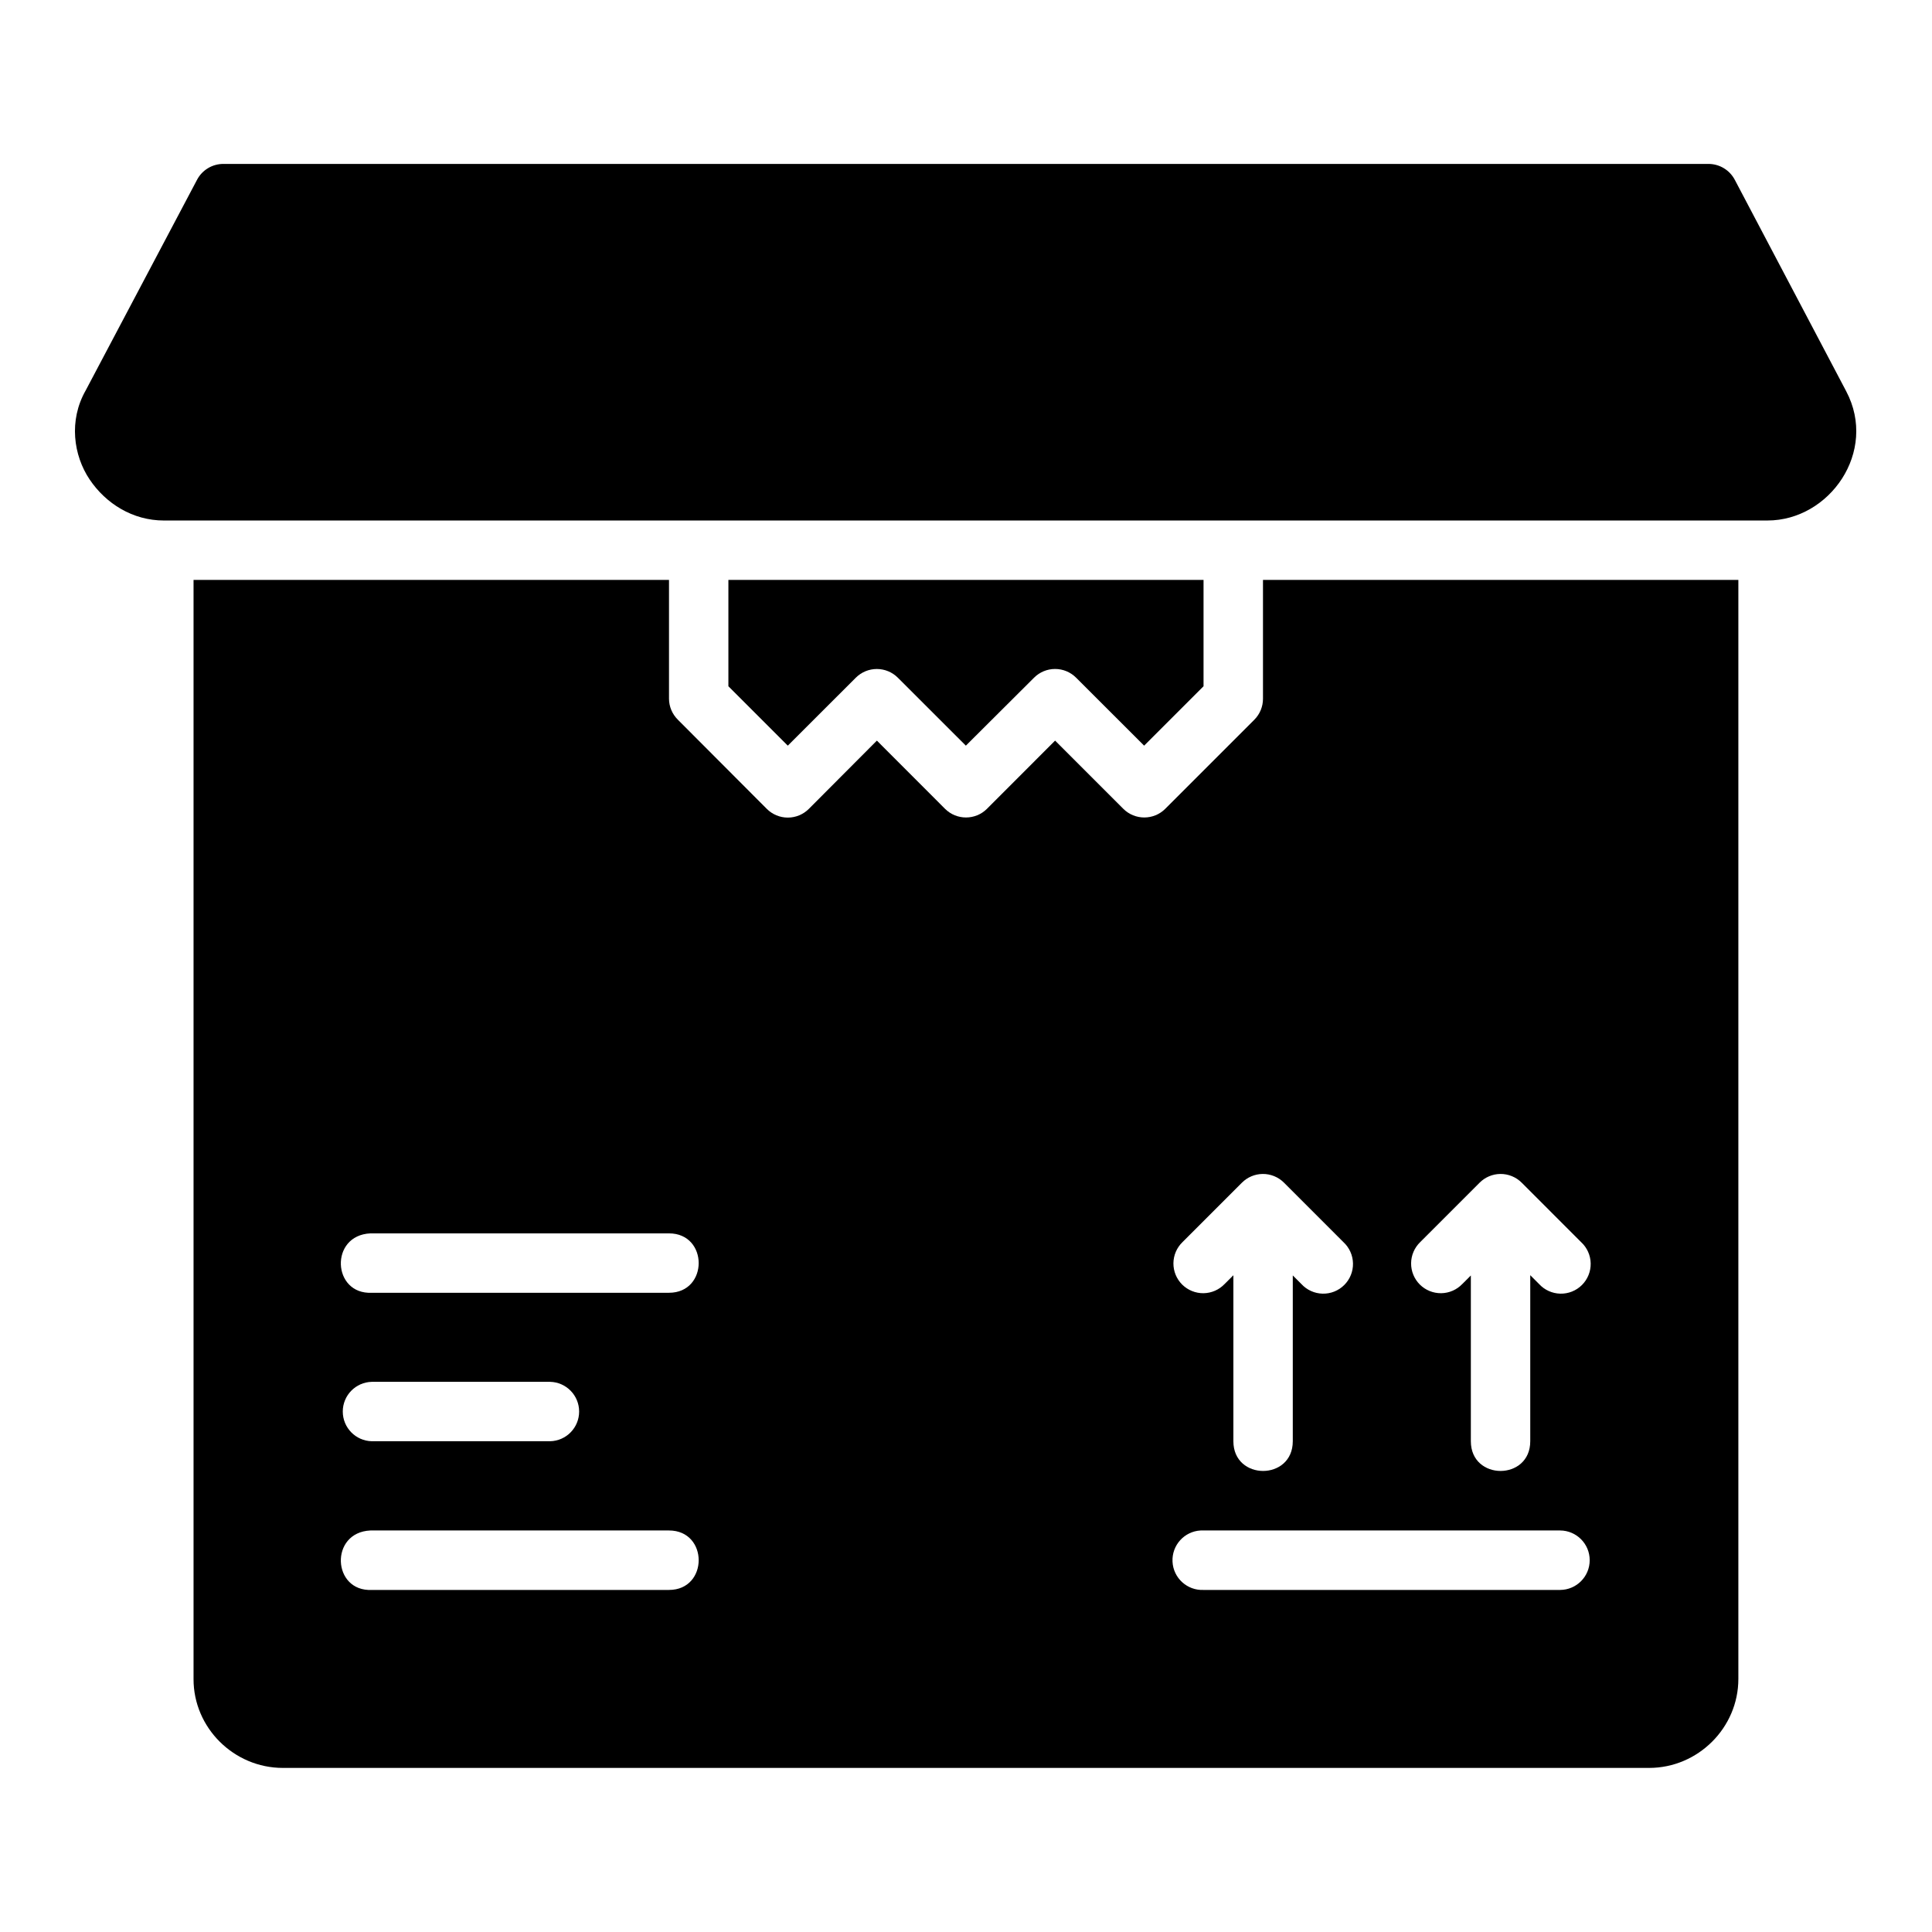<?xml version="1.0" encoding="UTF-8"?>
<!-- Uploaded to: ICON Repo, www.svgrepo.com, Generator: ICON Repo Mixer Tools -->
<svg fill="#000000" width="800px" height="800px" version="1.1" viewBox="144 144 512 512" xmlns="http://www.w3.org/2000/svg">
 <path d="m203.21 187.44c-2.926-0.008-5.613 1.602-6.981 4.184l-29.52 55.844c-4.531 7.957-3.254 17.199 1.047 23.602 4.301 6.398 11.418 10.871 19.695 10.871l424.96-0.004c16.438 0 29.285-18.246 20.863-34.227l-29.52-56.027v0.004c-1.355-2.606-4.047-4.242-6.981-4.246zm-7.918 110.24v291.25c-0.039 12.973 10.715 23.586 23.664 23.586h362.08c12.945 0 23.648-10.637 23.648-23.586v-291.25h-125.98v31.504c0 2.066-0.812 4.047-2.262 5.519l-23.648 23.648h0.004c-3.07 3.051-8.031 3.051-11.102 0l-18.082-18.082-18.066 18.082h0.004c-3.074 3.051-8.031 3.051-11.102 0l-18.066-18.082-18.02 18.082c-1.477 1.484-3.488 2.32-5.582 2.32s-4.102-0.836-5.582-2.32l-23.586-23.648h0.004c-1.473-1.461-2.309-3.445-2.324-5.519v-31.504zm141.74 0v28.184l15.742 15.742 18.02-18.004c1.477-1.48 3.484-2.312 5.574-2.312s4.098 0.832 5.574 2.312l18.02 18.004 18.066-18.004c1.477-1.484 3.484-2.32 5.578-2.32 2.098 0 4.106 0.836 5.582 2.32l18.02 18.004 15.742-15.742v-28.184zm141.56 157.43c2.129-0.027 4.184 0.809 5.688 2.32l15.742 15.746c1.578 1.453 2.492 3.488 2.535 5.637 0.043 2.144-0.797 4.215-2.316 5.727-1.52 1.516-3.594 2.344-5.738 2.293-2.144-0.051-4.18-0.973-5.625-2.555l-2.277-2.277v43.941c0 10.5-15.742 10.5-15.742 0v-43.988l-2.32 2.32h-0.004c-1.461 1.531-3.477 2.41-5.59 2.438-2.117 0.027-4.156-0.801-5.656-2.289-1.5-1.492-2.336-3.527-2.32-5.644 0.016-2.113 0.883-4.133 2.406-5.606l15.742-15.746v0.004c1.453-1.461 3.418-2.293 5.477-2.32zm62.992 0h-0.004c2.133-0.027 4.188 0.809 5.691 2.32l15.742 15.746c1.578 1.453 2.492 3.488 2.535 5.637 0.039 2.144-0.797 4.215-2.316 5.727-1.52 1.516-3.594 2.344-5.738 2.293s-4.18-0.973-5.625-2.555l-2.336-2.34v44.004c0 10.5-15.742 10.5-15.742 0v-43.926l-2.262 2.262-0.004-0.004c-1.461 1.531-3.477 2.41-5.59 2.438-2.117 0.027-4.156-0.797-5.656-2.289-1.5-1.492-2.336-3.523-2.32-5.641 0.016-2.117 0.883-4.137 2.406-5.606l15.742-15.746c1.453-1.457 3.418-2.293 5.473-2.32zm-299.42 15.746h79.121c10.5 0 10.5 15.742 0 15.742h-78.75c-10.5 0.504-11.246-15.238-0.371-15.742zm0.371 39.344h47.246c4.277 0.098 7.695 3.594 7.695 7.871 0 4.281-3.418 7.777-7.695 7.871h-47.246c-4.277-0.094-7.695-3.59-7.695-7.871 0-4.277 3.418-7.773 7.695-7.871zm-0.371 39.391h79.121c10.5 0 10.5 15.758 0 15.758h-78.75c-10.5 0.504-11.246-15.254-0.371-15.758zm220.03 0h0.004c0.25-0.012 0.5-0.012 0.754 0h94.496-0.004c4.34 0.02 7.844 3.543 7.844 7.879 0 4.34-3.504 7.859-7.844 7.879h-94.496 0.004c-4.34 0.188-8.016-3.164-8.223-7.504-0.207-4.336 3.129-8.027 7.469-8.254z"/>
</svg>